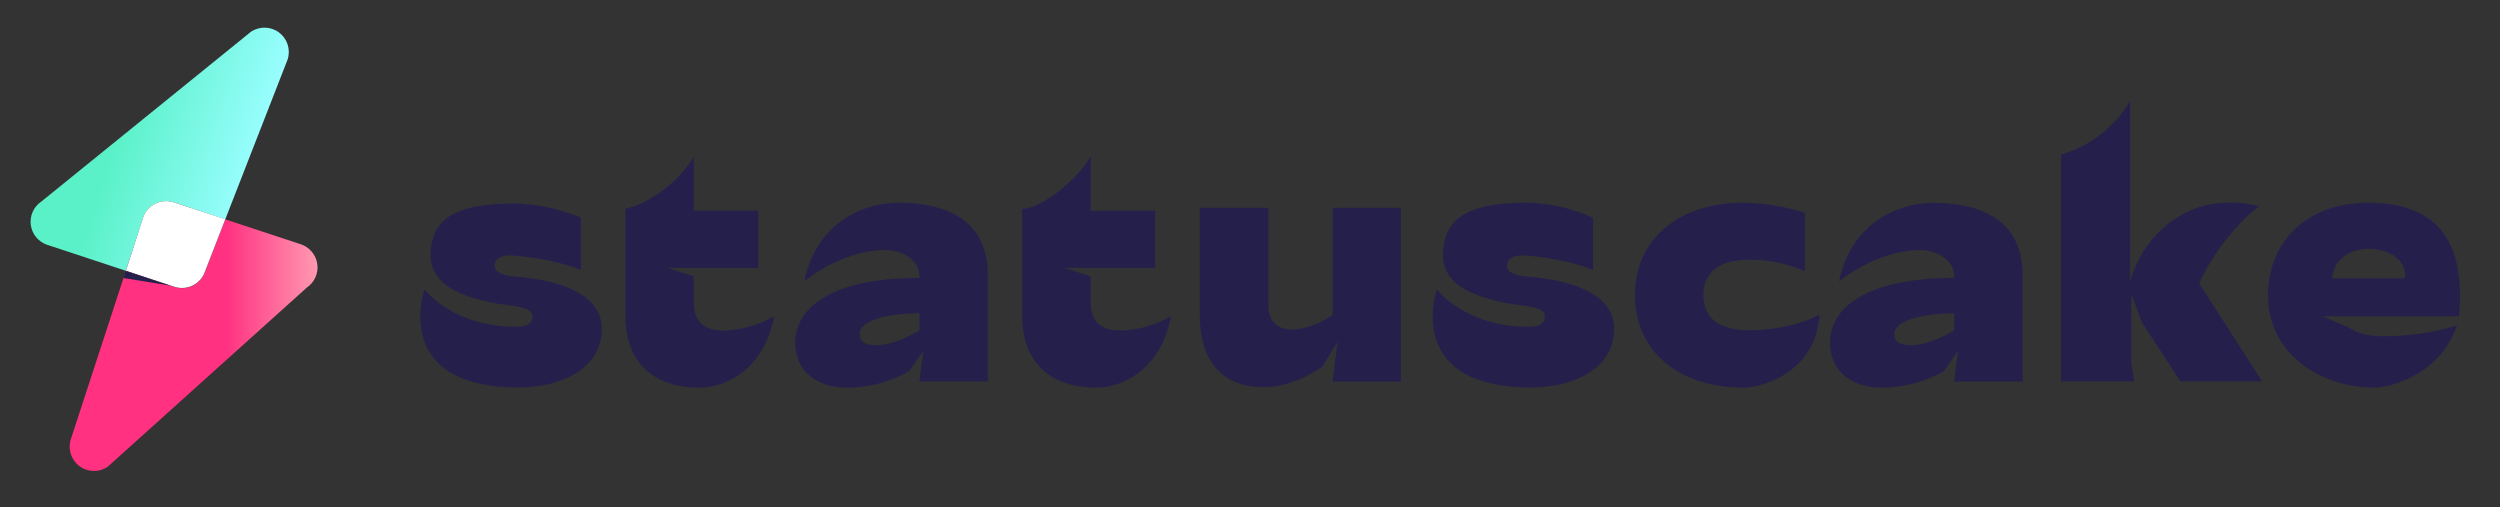 <?xml version="1.0" encoding="utf-8"?>
<svg xmlns="http://www.w3.org/2000/svg" xmlns:xlink="http://www.w3.org/1999/xlink" width="1410px" height="286px" viewBox="0 0 1410 286" version="1.1">
    <rect x="0" y="0" width="1410" height="286" fill="#333333" stroke="none"/>
    <title>Main Logo on White</title>
    <defs>
        <linearGradient x1="13.687%" y1="34.683%" x2="86.271%" y2="56.507%" id="linearGradient-1">
            <stop stop-color="#5AF1C8" offset="29%"/>
            <stop stop-color="#99FEFF" offset="100%"/>
        </linearGradient>
        <linearGradient x1="-0.029%" y1="50.005%" x2="100.002%" y2="50.005%" id="linearGradient-2">
            <stop stop-color="#FF3180" offset="63%"/>
            <stop stop-color="#FF9AB2" offset="100%"/>
        </linearGradient>
    </defs>
    <g id="Main-Logo-on-White" stroke="none" stroke-width="1" fill="none" fill-rule="evenodd">
        <g id="SC-master-colour-gradient-Copy" transform="translate(17, 15)" fill-rule="nonzero">
            <path d="M943.717,151.47 C943.717,138.24 953.122,131.468 969.615,131.468 C980.388,131.447 991.052,133.622 1000.957,137.857 L1000.957,104.985 C989.685,101.443 977.964,99.534 966.15,99.315 C930.15,99.315 905.13,119.565 905.13,151.47 C905.13,183.375 930.173,203.625 966.15,203.625 C977.265,203.625 1007.033,194.985 1009.26,162.428 C998.145,168.322 982.665,171.292 969.615,171.292 C953.122,171.292 943.717,164.678 943.717,151.47 Z" id="Path" fill="#251F4C"/>
            <path d="M1258.852,200.048 L1223.348,144.877 C1230.75,128.25 1244.7,110.52 1257.322,101.25 C1215.81,91.328 1194.773,119.97 1189.035,131.917 C1187.275,135.575 1185.728,139.332 1184.4,143.167 L1184.175,142.56 L1184.332,142.56 L1184.332,41.985 C1175.715,56.674 1161.778,67.485 1145.408,72.18 L1145.408,200.115 C1145.408,200.115 1166.243,200.115 1186.717,200.115 L1185.075,190.417 L1185.075,150.84 L1191.082,166.905 L1212.75,200.048 L1258.852,200.048 Z" id="Path" fill="#251F4C"/>
            <path d="M737.415,177.75 L736.29,185.963 L736.29,185.963 L734.558,200.25 L773.145,200.25 L773.145,102.195 L734.602,102.195 L734.602,162.697 C727.47,167.558 717.727,170.865 712.102,170.865 C704.61,170.865 698.355,167.558 698.355,156.78 L698.355,102.195 L659.678,102.195 L659.678,162.697 C659.678,188.077 671.67,203.377 695.678,203.377 C705.285,203.377 716.94,199.98 728.82,191.768" id="Path" fill="#251F4C"/>
            <path d="M615.308,171.45 C604.53,171.45 598.095,167.107 598.095,155.115 L598.095,140.85 L583.245,136.08 L634.5,136.08 L634.5,103.905 L598.095,103.905 L598.095,73.237 C590.355,86.85 569.992,102.735 559.508,102.78 L559.508,163.125 C559.508,189.54 575.505,203.625 601.403,203.625 C615.487,203.625 637.65,194.04 643.477,163.282 C634.902,168.281 625.226,171.087 615.308,171.45 Z" id="Path" fill="#251F4C"/>
            <path d="M391.5,171.45 C380.723,171.45 374.288,167.107 374.288,155.115 L374.288,140.85 L359.438,136.08 L410.647,136.08 L410.647,103.905 L374.288,103.905 L374.288,73.237 C366.548,86.85 349.538,99.765 335.7,102.78 L335.7,163.125 C335.7,189.54 351.697,203.625 377.595,203.625 C391.68,203.625 413.842,194.04 419.67,163.282 C411.095,168.281 401.419,171.087 391.5,171.45 L391.5,171.45 Z" id="Path" fill="#251F4C"/>
            <path d="M1292.85,163.373 L1369.868,163.373 C1373.828,119.903 1356.727,99.338 1318.41,99.338 C1285.695,99.338 1262.16,119.812 1262.16,151.83 C1262.16,183.847 1290.96,203.58 1321.83,203.58 C1333.08,203.58 1359.832,195.165 1368.72,168.345 C1357.47,172.553 1340.19,174.645 1327.072,174.645 C1318.68,174.645 1312.537,172.98 1308.172,169.942 M1298.25,141.975 C1299.172,132.255 1307.07,125.302 1318.747,125.302 C1332.697,125.302 1340.73,133.673 1339.38,141.975 L1298.25,141.975 Z" id="Shape" fill="#251F4C"/>
            <path d="M503.798,182.745 L502.785,190.058 L502.785,190.058 L501.548,200.137 L540.158,200.137 L540.158,140.175 C540.158,115.425 525.195,99.315 489.038,99.315 C476.865,99.315 444.825,105.345 436.545,143.64 C452.835,131.018 469.822,125.978 482.152,125.978 C492.413,125.978 501.548,132.03 501.548,140.49 L501.548,141.75 C450.81,141.75 431.505,159.3 431.505,178.245 C431.505,194.94 444.375,203.648 460.89,203.648 C473.113,203.593 485.115,200.393 495.743,194.355 M501.548,171.202 C493.493,176.243 484.402,179.685 477.135,179.685 C470.88,179.685 467.842,177.863 467.842,173.227 C467.842,166.162 482.58,161.708 501.592,161.708 L501.548,171.202 Z" id="Shape" fill="#251F4C"/>
            <path d="M1087.402,182.812 L1086.39,190.148 L1086.39,190.148 L1085.175,200.227 L1123.763,200.227 L1123.763,140.243 C1123.763,115.493 1108.8,99.382 1072.642,99.382 C1060.493,99.382 1028.43,105.412 1020.15,143.73 C1036.44,131.085 1053.428,126.067 1065.757,126.067 C1076.017,126.067 1085.175,132.12 1085.175,140.558 L1085.175,141.75 C1034.415,141.75 1015.11,159.322 1015.11,178.268 C1015.11,194.94 1027.98,203.648 1044.495,203.648 C1056.718,203.593 1068.72,200.393 1079.348,194.355 M1085.175,171.202 C1077.098,176.243 1068.007,179.685 1060.74,179.685 C1054.485,179.685 1051.447,177.863 1051.447,173.227 C1051.447,166.162 1066.185,161.73 1085.197,161.73 L1085.175,171.202 Z" id="Shape" fill="#251F4C"/>
            <path d="M843.503,129.127 C835.11,128.475 832.5,132.053 832.995,135.405 C833.332,137.655 835.245,140.31 845.438,141.12 C867.308,142.83 893.385,149.85 893.385,170.505 C893.385,192.015 871.875,204.615 841.793,203.49 C774.832,200.97 793.395,148.252 793.395,148.252 C793.395,148.252 809.393,169.312 844.83,169.312 C854.168,169.312 854.393,165.218 854.168,162.855 C853.695,157.68 842.423,157.748 832.117,155.835 C825.747,154.693 819.522,152.852 813.555,150.345 C801.9,145.373 795.758,137.655 796.972,125.595 C798.367,111.847 805.725,99.27 844.222,99.27 C857.069,99.59 869.722,102.474 881.438,107.752 L881.438,137.25 C865.192,130.5 843.503,129.127 843.503,129.127 Z" id="Path" fill="#251F4C"/>
            <path d="M272.52,129.127 C264.127,128.475 261.517,132.053 262.012,135.405 C262.35,137.655 264.262,140.31 274.455,141.12 C296.325,142.83 322.425,149.85 322.425,170.505 C322.425,192.015 300.892,204.615 270.81,203.49 C203.85,200.97 222.412,148.252 222.412,148.252 C222.412,148.252 238.41,169.312 273.848,169.312 C283.185,169.312 283.41,165.218 283.185,162.855 C282.712,157.68 271.44,157.748 261.135,155.835 C254.765,154.69 248.54,152.849 242.572,150.345 C230.917,145.373 224.775,137.655 225.99,125.595 C227.385,111.847 234.607,99.765 273.24,99.765 C286.081,100.061 298.751,102.771 310.59,107.752 L310.59,137.25 C294.21,130.5 272.52,129.127 272.52,129.127 Z" id="Path" fill="#251F4C"/>
            <path d="M81,99.112 L110.047,108.72 L145.238,18.495 C147.013,12.933 145.075,6.857 140.407,3.349 C135.739,-0.158 129.363,-0.328 124.515,2.925 L6.3,98.685 C1.959,101.613 -0.338,106.756 0.379,111.943 C1.096,117.13 4.702,121.457 9.675,123.097 L53.955,137.722 L63.653,108 C64.756,104.508 67.211,101.603 70.47,99.934 C73.729,98.264 77.521,97.968 81,99.112 L81,99.112 Z" id="Path" fill="url(#linearGradient-1)"/>
            <path d="M152.662,122.782 L110.07,108.72 L98.685,137.97 C97.577,141.463 95.116,144.367 91.853,146.032 C88.589,147.698 84.794,147.987 81.315,146.835 L53.955,137.835 L22.95,232.718 C21.164,238.287 23.103,244.376 27.78,247.887 C32.458,251.398 38.847,251.558 43.695,248.287 L156.037,147.195 C160.379,144.267 162.675,139.124 161.958,133.937 C161.241,128.75 157.635,124.423 152.662,122.782 Z" id="Path" fill="url(#linearGradient-2)"/>
            <path d="M98.685,137.903 L110.07,108.653 L81,99.112 C77.524,97.959 73.732,98.245 70.469,99.907 C67.205,101.568 64.742,104.466 63.63,107.955 L54,137.722 L81.36,146.722 C84.827,147.863 88.605,147.573 91.858,145.917 C95.11,144.261 97.567,141.377 98.685,137.903 Z" id="Path" fill="#FFFFFF" style="mix-blend-mode: lighten;"/>
            <polygon id="Path" fill="#251F4C" points="53.888 137.722 78.862 146.048 52.605 141.817"/>
        </g>
    </g>
</svg>